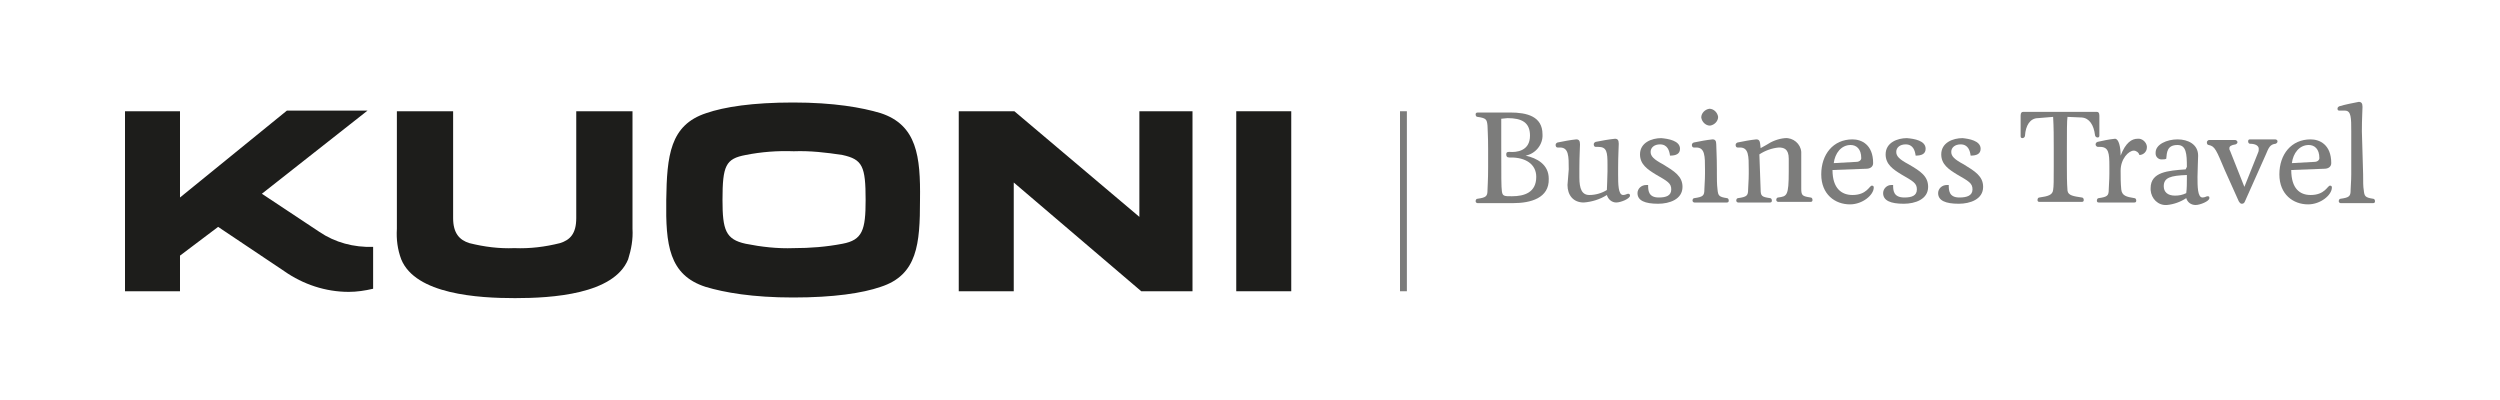 <?xml version="1.0" encoding="utf-8"?>
<!-- Generator: Adobe Illustrator 24.1.0, SVG Export Plug-In . SVG Version: 6.00 Build 0)  -->
<svg version="1.1" id="Ebene_1" xmlns="http://www.w3.org/2000/svg" xmlns:xlink="http://www.w3.org/1999/xlink" x="0px" y="0px"
	 viewBox="0 0 400 64" style="enable-background:new 0 0 400 64;" xml:space="preserve">
<style type="text/css">
	.st0{fill:#7C7C7B;}
	.st1{fill:#1D1D1B;}
</style>
<g>
	<polygon class="st0" points="225.1,46.6 224,46.6 224,17.8 225.1,17.8 	"/>
	<path class="st1" d="M92.2,34.9c0,2.5-1,3.5-2.6,4c-2.4,0.6-4.8,0.9-7.3,0.8c-2.4,0.1-4.8-0.2-7.2-0.8c-1.6-0.5-2.6-1.6-2.6-4V17.8
		h-9v18.8c-0.1,1.7,0.1,3.3,0.7,4.9c2.3,5.6,12.3,6.2,18.2,6.2s15.8-0.6,18.1-6.2c0.5-1.6,0.8-3.2,0.7-4.9V17.8h-9L92.2,34.9z"/>
	<polygon class="st1" points="202.8,17.8 197.8,17.8 197.8,46.6 206.6,46.6 206.6,17.8 	"/>
	<polygon class="st1" points="182.3,34.7 162.3,17.8 153.4,17.8 153.4,46.6 162.2,46.6 162.2,29.2 182.6,46.6 190.8,46.6 
		190.8,17.8 182.3,17.8 	"/>
	<path class="st1" d="M134.8,39c-2.6,0.5-5.2,0.7-7.8,0.7c-2.6,0.1-5.2-0.2-7.7-0.7c-3.2-0.7-3.7-2.2-3.7-7c0-5.5,0.5-6.6,3.7-7.2
		c2.5-0.5,5.1-0.7,7.7-0.6c2.6-0.1,5.2,0.2,7.8,0.6c3.2,0.7,3.7,1.8,3.7,7.2C138.5,36.8,138,38.4,134.8,39 M140.9,18.1
		c-3-0.9-7.5-1.7-14-1.7s-11,0.7-13.9,1.7c-5.8,1.9-6.3,6.8-6.4,13.9s0.4,12,6.3,13.9c3,0.9,7.5,1.7,14,1.7s11.1-0.7,14-1.7
		c5.9-1.9,6.3-6.9,6.3-13.9C147.3,25,146.7,20,140.9,18.1"/>
	<path class="st1" d="M51.1,37.1L41.9,31l16.9-13.3H45.9L28.8,31.6V17.8H20v28.8h8.8v-5.7l6.1-4.6l10.6,7.1c3,2.1,6.6,3.3,10.3,3.3
		c1.3,0,2.6-0.2,3.9-0.5v-6.7C56.6,39.6,53.6,38.8,51.1,37.1"/>
	<path class="st0" d="M242.1,32.5h-5.7c-0.1,0-0.3-0.1-0.3-0.3l0,0c0-0.2,0.1-0.4,0.3-0.4c1.4-0.2,1.6-0.4,1.6-1.4
		c0-0.5,0.1-1.4,0.1-3.7v-2.8c0-2.3-0.1-3.3-0.1-3.8c-0.1-1-0.2-1.2-1.6-1.4c-0.2,0-0.3-0.2-0.3-0.4c0-0.2,0.1-0.3,0.4-0.3h5.1
		c2.7,0,5.2,0.6,5.2,3.5c0.1,1.6-1.1,3.1-2.7,3.4c1.8,0.4,3.7,1.4,3.7,3.7C247.9,31.7,244.9,32.5,242.1,32.5z M244.8,21.7
		c0-2.1-1.3-2.8-3.6-2.8c-0.3,0-0.7,0.1-1,0.1v4.2c0,5.4,0,6.6,0.1,7.4s0.4,0.8,1.6,0.8c2,0,3.9-0.6,3.9-3.1c0-2.1-1.8-3.1-4-3.1
		h-0.3c-0.4,0-0.5-0.2-0.5-0.5s0.1-0.4,0.5-0.4C242.6,24.4,244.8,24.2,244.8,21.7z"/>
	<path class="st0" d="M251,27.1c0-2.1,0-3.5-1.4-3.5h-0.4c-0.2,0-0.3-0.2-0.3-0.4c0-0.2,0.1-0.3,0.3-0.4c1-0.2,2-0.4,3-0.5
		c0.4,0,0.6,0.2,0.6,0.8s-0.1,1.8-0.1,3.9v1.4c0,1.8,0.4,2.8,1.6,2.8c1,0,2-0.3,2.8-0.8c0-0.5,0.1-1.9,0.1-3v-1
		c0-2.1-0.1-2.9-1.5-2.9h-0.4c-0.2,0-0.3-0.2-0.3-0.4c0-0.2,0.1-0.3,0.3-0.4c1-0.2,2.1-0.4,3.1-0.5c0.4,0,0.6,0.2,0.6,0.8
		s-0.1,1.8-0.1,3.9v1c0,1.5,0,3.3,0.8,3.3c0.4,0,0.6-0.2,0.8-0.2c0.2,0,0.3,0.1,0.3,0.3c0,0.5-1.5,1.1-2.2,1.1s-1.3-0.5-1.5-1.2
		c-1.1,0.7-2.4,1.1-3.7,1.2c-1.7,0-2.6-1.2-2.6-2.8L251,27.1z"/>
	<path class="st0" d="M268.8,23.8c0,0.8-0.6,1.1-1.6,1.1c-0.1-0.8-0.4-1.8-1.6-1.8c-0.9,0-1.5,0.5-1.5,1.2s0.5,1.2,2,2
		c1.8,1.1,3.1,1.9,3.1,3.6c0,2-2.1,2.7-3.9,2.7c-2.1,0-3.3-0.5-3.3-1.7c0-0.7,0.6-1.3,1.4-1.3c0.1,0,0.2,0,0.3,0c0,0.8,0,2,1.7,2
		c1.2,0,2-0.3,2-1.3s-0.6-1.3-2.5-2.4c-1.3-0.8-2.5-1.6-2.5-3.2c0-1.9,1.9-2.6,3.4-2.6C266.9,22.2,268.8,22.5,268.8,23.8z"/>
	<path class="st0" d="M274.7,27.1v0.7c0,0.8,0,1.7,0.1,2.5c0.1,1,0.2,1.2,1.5,1.4c0.2,0,0.3,0.2,0.3,0.4c0,0.2-0.1,0.3-0.3,0.3h-5.2
		c-0.2,0-0.3-0.2-0.3-0.3c0-0.2,0.1-0.4,0.3-0.4c1.4-0.2,1.6-0.4,1.6-1.4c0-0.5,0.1-1.4,0.1-2.5v-0.7c0-2.1,0-3.5-1.4-3.5H271
		c-0.2,0-0.3-0.2-0.3-0.4c0-0.2,0.1-0.3,0.3-0.4c1-0.2,2-0.4,3-0.5c0.4,0,0.6,0.2,0.6,0.8S274.7,25,274.7,27.1z M273.5,17.4
		c0.7,0,1.3,0.6,1.4,1.3c0,0.7-0.6,1.3-1.3,1.4c-0.7,0-1.3-0.6-1.4-1.3l0,0l0,0C272.2,18.1,272.8,17.5,273.5,17.4
		C273.6,17.4,273.6,17.4,273.5,17.4L273.5,17.4z"/>
	<path class="st0" d="M281.7,30.3c0,1.1,0.2,1.2,1.5,1.4c0.2,0,0.3,0.2,0.3,0.4c0,0.2-0.1,0.3-0.3,0.3h-5.1c-0.2,0-0.3-0.2-0.3-0.3
		c0-0.2,0.1-0.4,0.3-0.4c1.4-0.2,1.6-0.4,1.6-1.4c0-0.5,0.1-1.4,0.1-2.5v-0.7c0-2.1,0-3.5-1.4-3.5H278c-0.2,0-0.3-0.2-0.3-0.4
		c0-0.2,0.1-0.3,0.3-0.4c1-0.2,2-0.4,3-0.5c0.6,0,0.6,0.4,0.7,1.4l0.9-0.5c0.9-0.6,1.9-1,3-1.1c1.3-0.1,2.5,0.9,2.6,2.2
		c0,0.1,0,0.3,0,0.4v5.5c0,1.1,0.2,1.2,1.5,1.4c0.2,0,0.3,0.2,0.3,0.4c0,0.2-0.1,0.3-0.3,0.3h-5.2c-0.2,0-0.3-0.2-0.3-0.3
		c0-0.2,0.1-0.4,0.3-0.4c1.4-0.2,1.7-0.2,1.7-4.2v-2c0-1.6-0.8-1.8-1.6-1.8c-1.1,0.1-2.2,0.5-3.1,1.1L281.7,30.3z"/>
	<path class="st0" d="M296,32.7c-2.4,0-4.6-1.6-4.6-4.8c0-3.2,1.9-5.6,5-5.6c1.4,0,3.3,0.8,3.3,3.8c0,0.6-0.5,0.9-1.1,0.9l-5.4,0.2
		c0,3,1.5,4,3.2,4c2.3,0,2.7-1.5,3.1-1.5c0.2,0,0.3,0.1,0.3,0.3C299.8,31.2,298,32.7,296,32.7z M293.4,26.1l3.6-0.2
		c0.5,0,0.8-0.3,0.8-0.6c0-1.5-0.8-2.1-1.7-2.1C294.6,23.2,293.6,24.5,293.4,26.1z"/>
	<path class="st0" d="M308.1,23.8c0,0.8-0.6,1.1-1.6,1.1c-0.1-0.8-0.4-1.8-1.6-1.8c-0.9,0-1.5,0.5-1.5,1.2s0.5,1.2,2,2
		c1.9,1.1,3.1,1.9,3.1,3.6c0,2-2.1,2.7-3.9,2.7c-2.1,0-3.3-0.5-3.3-1.7c0-0.7,0.6-1.3,1.3-1.3l0,0c0.1,0,0.2,0,0.3,0
		c0,0.8,0,2,1.8,2c1.2,0,2-0.3,2-1.3s-0.6-1.3-2.5-2.4c-1.3-0.8-2.5-1.6-2.5-3.2c0-1.9,1.9-2.6,3.4-2.6
		C306.3,22.2,308.1,22.5,308.1,23.8z"/>
	<path class="st0" d="M316.9,23.8c0,0.8-0.6,1.1-1.6,1.1c-0.1-0.8-0.4-1.8-1.6-1.8c-0.9,0-1.5,0.5-1.5,1.2s0.5,1.2,2,2
		c1.8,1.1,3.1,1.9,3.1,3.6c0,2-2.1,2.7-3.9,2.7c-2.1,0-3.3-0.5-3.3-1.7c0-0.7,0.6-1.3,1.4-1.3c0.1,0,0.2,0,0.3,0c0,0.8,0,2,1.7,2
		c1.2,0,2.1-0.3,2.1-1.3s-0.6-1.3-2.5-2.4c-1.3-0.8-2.5-1.6-2.5-3.2c0-1.9,1.9-2.6,3.4-2.6C315,22.2,316.9,22.5,316.9,23.8z"/>
	<path class="st0" d="M326.1,18.9c-1.3,0-2,1.2-2.1,2.8c0,0.2-0.2,0.4-0.4,0.4l0,0l0,0c-0.2,0-0.3-0.1-0.3-0.3v-3.3
		c0-0.5,0.2-0.6,0.4-0.6h11.8c0.2,0,0.4,0.1,0.4,0.6v3.2c0,0.2-0.1,0.3-0.3,0.3l0,0c-0.2,0-0.4-0.2-0.4-0.4
		c-0.2-1.6-0.9-2.7-2.1-2.8l-2.3-0.1c-0.1,0.5-0.1,2.7-0.1,5v2.9c0,1.3,0,2.6,0.1,3.9c0.1,0.8,1,0.9,2.3,1.1c0.2,0,0.3,0.2,0.3,0.4
		c0,0.2-0.1,0.3-0.3,0.3h-6.8c-0.2,0-0.3-0.1-0.3-0.3c0-0.2,0.1-0.4,0.3-0.4c1.4-0.2,2.1-0.4,2.2-1.2c0.1-0.6,0.1-1.5,0.1-3.8v-2.9
		c0-1.7,0-3.3-0.1-5L326.1,18.9z"/>
	<path class="st0" d="M342,22.2c0.7-0.1,1.4,0.5,1.5,1.2c0,0.1,0,0.2,0,0.2c0,0.7-0.6,1.2-1.2,1.2c-0.1-0.4-0.5-0.7-0.9-0.7
		c-0.8,0-2.1,1.3-2.1,3.2c0,1,0,2,0.1,3s0.8,1.2,2.1,1.4c0.2,0,0.3,0.2,0.3,0.4c0,0.2-0.1,0.3-0.3,0.3l0,0h-5.7
		c-0.2,0-0.3-0.1-0.3-0.3l0,0l0,0c0-0.2,0.1-0.4,0.3-0.4c1.4-0.2,1.6-0.4,1.6-1.4c0-0.5,0.1-1.4,0.1-2.5v-1.2c0-2.1-0.1-3.1-1.5-3.1
		h-0.3c-0.2,0-0.3-0.1-0.4-0.3v-0.1c0-0.2,0.1-0.3,0.3-0.4c0.9-0.2,1.8-0.4,2.8-0.5c0.6,0,0.9,1.3,0.9,2.7
		C340.1,22.8,341.1,22.2,342,22.2z"/>
	<path class="st0" d="M349.9,26.7c0-2.1-0.1-3.5-1.5-3.5c-1.7,0-1.7,1.2-1.8,2.2c-0.2,0.1-0.4,0.1-0.6,0.1c-0.6,0.1-1.1-0.4-1.1-0.9
		l0,0c0-0.1,0-0.1,0-0.2c0-1.3,1.8-2.1,3.5-2.1s3.3,0.8,3.3,2.6c0,0.6-0.1,2.3-0.1,3.4c0,1.5,0,3.3,0.8,3.3c0.4,0,0.6-0.2,0.8-0.2
		c0.3,0,0.3,0.1,0.3,0.3c0,0.5-1.5,1.1-2.2,1.1s-1.3-0.4-1.5-1.1c-0.9,0.6-2,1-3.1,1.1c-1.4,0.1-2.5-1-2.6-2.4l0,0
		c0-0.1,0-0.2,0-0.3c0-2.6,2.8-2.8,5.6-3L349.9,26.7z M349.9,28c-2.6,0.1-3.7,0.4-3.7,1.8c0,0.9,0.6,1.5,1.8,1.5
		c0.6,0,1.2-0.1,1.8-0.4c0.1-0.8,0.1-1.6,0.1-2.3L349.9,28L349.9,28z"/>
	<path class="st0" d="M359.2,32.2c-0.1,0.3-0.3,0.4-0.5,0.4s-0.3-0.1-0.5-0.4l-2.2-4.9c-1.4-3.3-1.6-3.9-2.6-4.1
		c-0.2,0-0.3-0.2-0.3-0.4c0-0.2,0.1-0.3,0.3-0.4l0,0h4.2c0.2,0,0.3,0.1,0.4,0.3l0,0c0,0.2-0.1,0.3-0.3,0.4l0,0c-0.7,0.1-1,0.3-1,0.6
		c0,0.1,0,0.3,0.1,0.4l2.3,5.8l2.2-5.5c0.1-0.2,0.1-0.4,0.1-0.6c0-0.4-0.4-0.8-1.4-0.8c-0.2,0-0.3-0.2-0.3-0.4
		c0-0.2,0.1-0.3,0.3-0.3l0,0h4c0.2,0,0.4,0.1,0.4,0.3l0,0l0,0c0,0.2-0.1,0.3-0.3,0.4c-0.9,0.1-1.1,0.6-1.6,1.8L359.2,32.2z"/>
	<path class="st0" d="M369.3,32.7c-2.4,0-4.6-1.6-4.6-4.8c0-3.2,1.9-5.6,5-5.6c1.4,0,3.3,0.8,3.3,3.8c0,0.6-0.5,0.9-1.1,0.9
		l-5.3,0.2c0,3,1.4,4,3.1,4c2.3,0,2.7-1.5,3.1-1.5c0.2,0,0.3,0.1,0.3,0.3C373.1,31.2,371.3,32.7,369.3,32.7z M366.7,26.1l3.6-0.2
		c0.5,0,0.8-0.3,0.8-0.6c0-1.5-0.8-2.1-1.7-2.1C367.9,23.2,366.9,24.5,366.7,26.1L366.7,26.1z"/>
	<path class="st0" d="M378.1,27.9c0,1.1,0,2,0.1,2.5c0.1,1,0.2,1.2,1.5,1.4c0.2,0,0.3,0.2,0.3,0.4c0,0.2-0.1,0.3-0.3,0.3h-5.2
		c-0.2,0-0.3-0.2-0.3-0.3c0-0.2,0.1-0.4,0.3-0.4c1.4-0.2,1.6-0.4,1.6-1.4c0-0.5,0.1-1.4,0.1-2.5V21c0-2.1,0-3.3-1-3.3h-0.9
		c-0.2,0-0.3-0.1-0.3-0.3l0,0l0,0c0-0.2,0.1-0.3,0.3-0.4c1-0.3,2.1-0.5,3.1-0.7c0.4,0,0.6,0.2,0.6,0.8s-0.1,1.8-0.1,3.9L378.1,27.9z
		"/>
</g>
</svg>